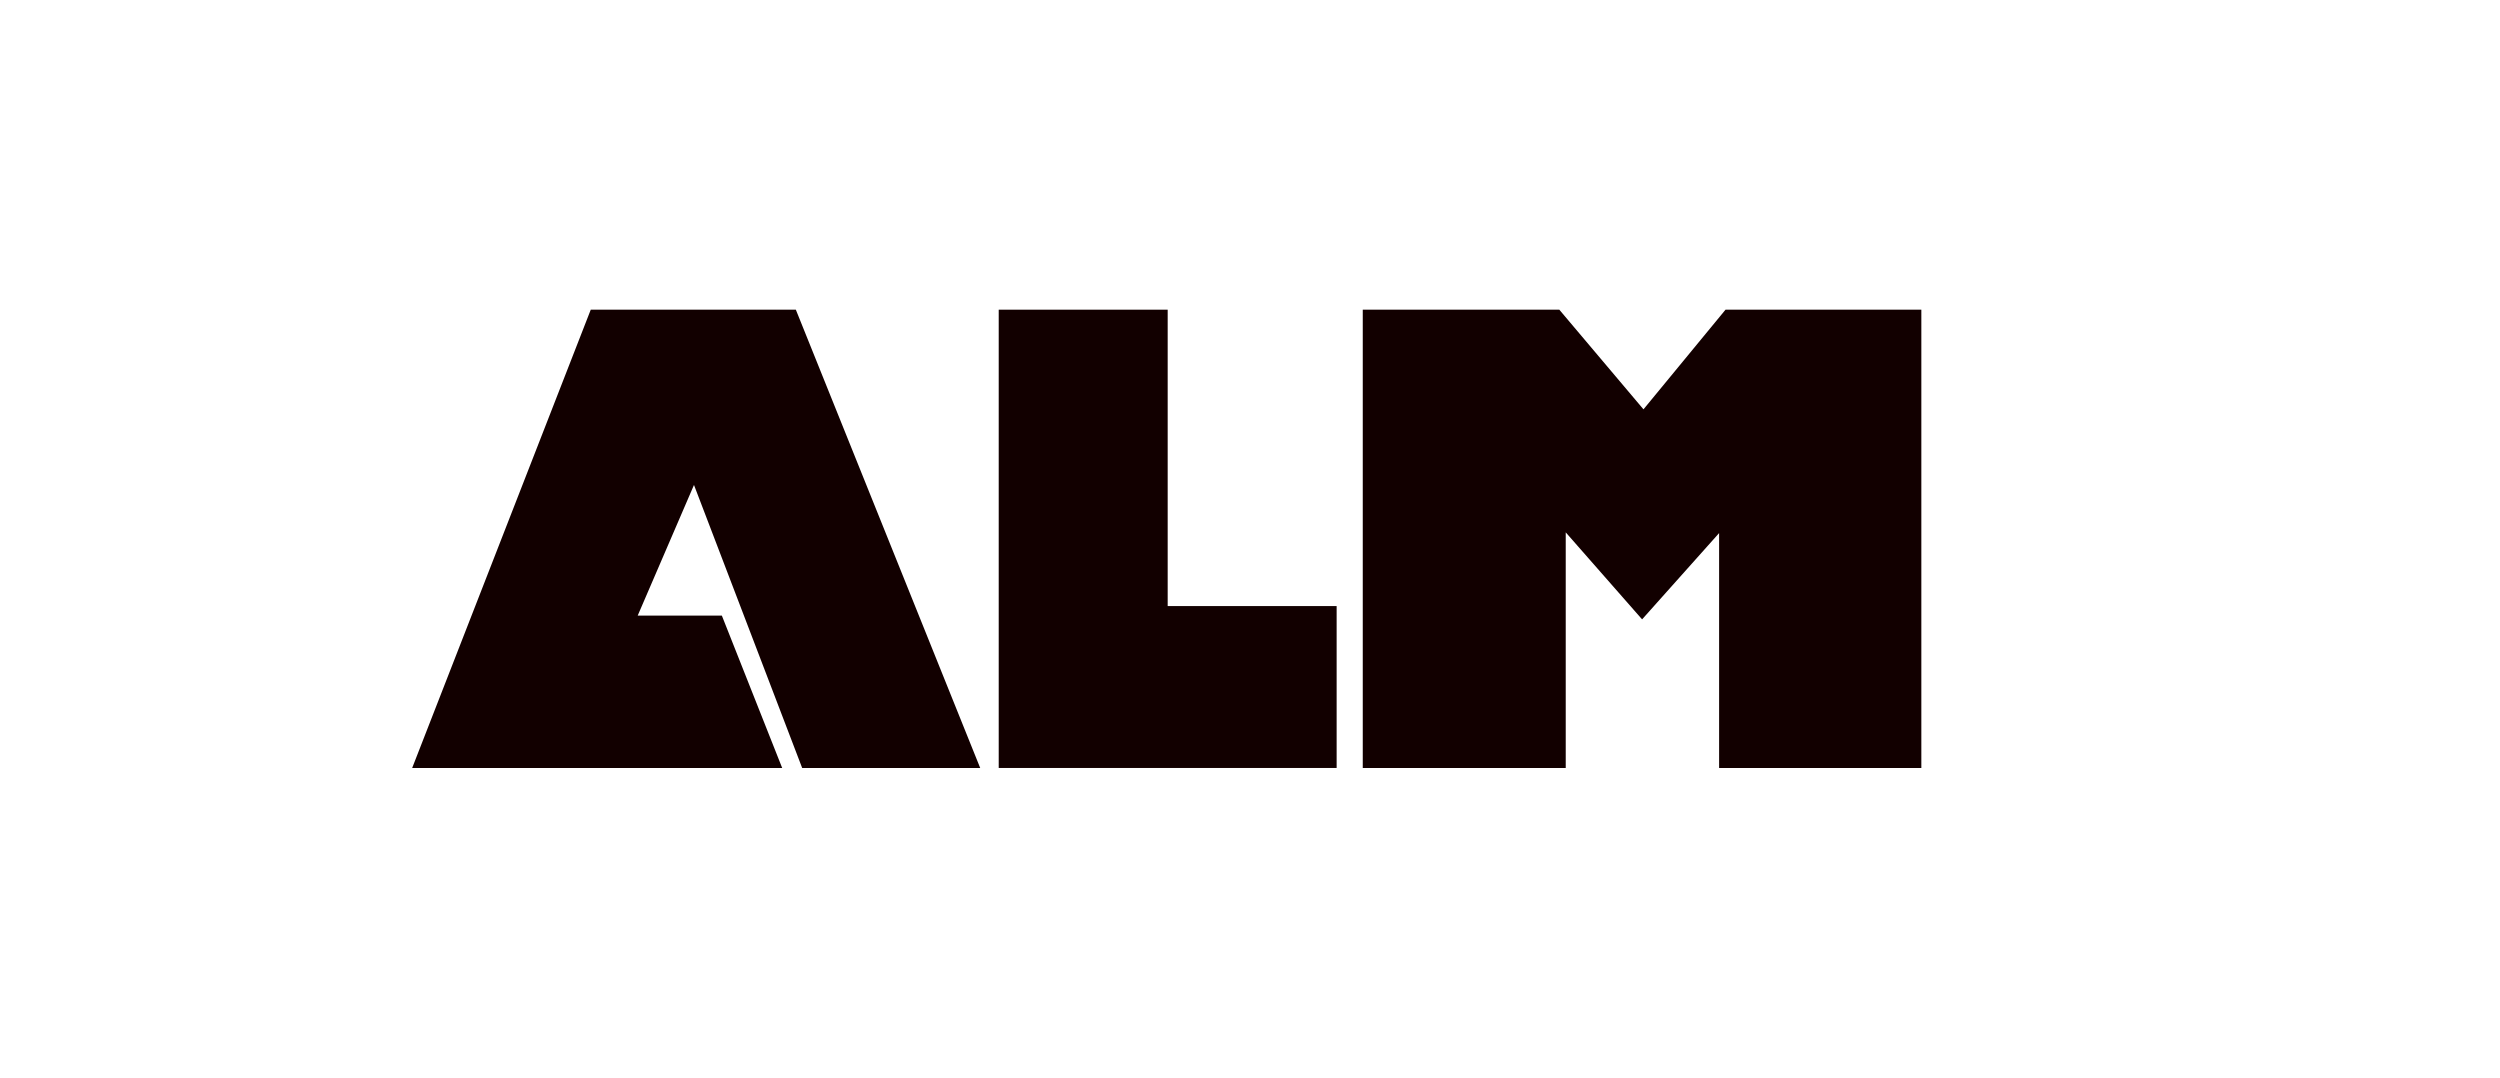 <?xml version="1.0" encoding="UTF-8"?>
<svg id="Work" xmlns="http://www.w3.org/2000/svg" viewBox="0 0 272.7 117.55">
  <defs>
    <style>
      .cls-1 {
        fill: #120000;
      }
    </style>
  </defs>
  <polygon class="cls-1" points="44.96 83.77 64.44 33.78 86.81 33.78 106.92 83.77 87.5 83.77 75.7 52.9 69.56 67.15 78.74 67.15 85.32 83.77 44.96 83.77"/>
  <polygon class="cls-1" points="108.94 33.78 108.94 83.77 145.8 83.77 145.8 66.11 127.37 66.11 127.37 33.78 108.94 33.78"/>
  <polygon class="cls-1" points="148.65 83.77 148.65 33.78 170.09 33.78 179.27 44.65 188.22 33.78 209.58 33.78 209.58 83.77 187.52 83.77 187.52 58.15 179.12 67.56 170.79 58.07 170.79 83.77 148.65 83.77"/>
</svg>